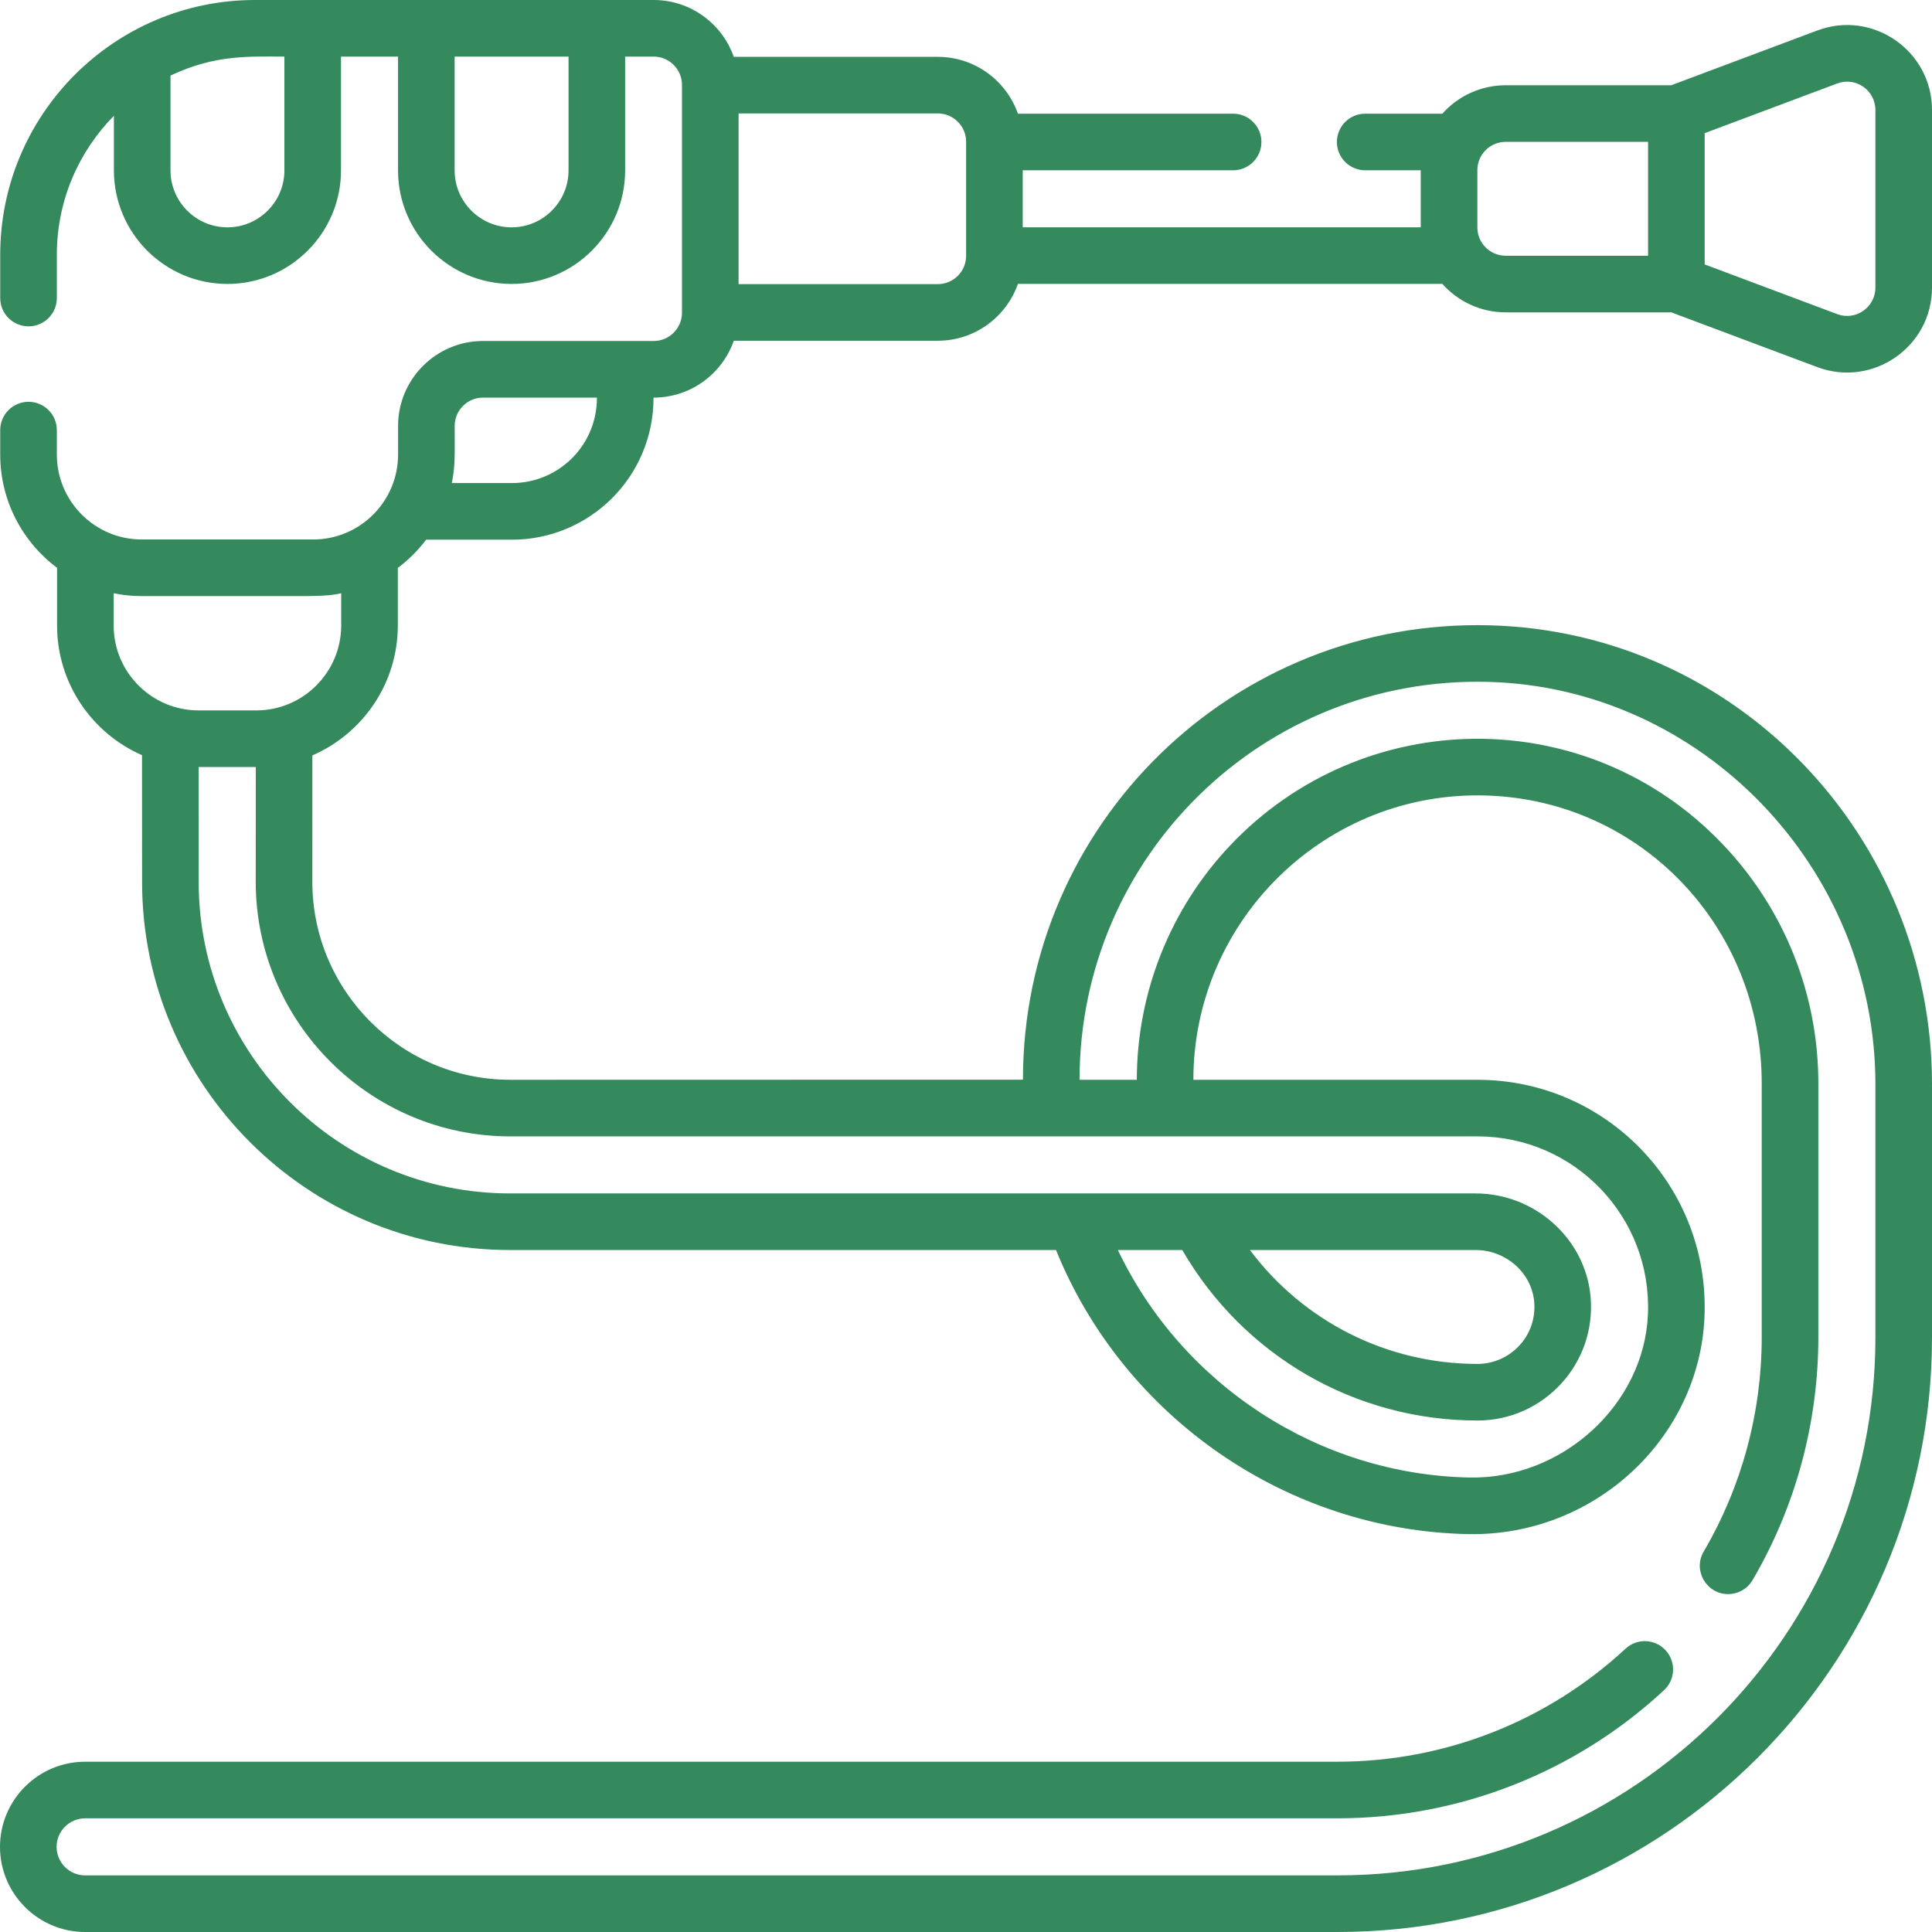 <svg xmlns="http://www.w3.org/2000/svg" width="88" height="88" viewBox="0 0 88 88" fill="none"><g clip-path="url(#clip0_161_1661)"><path d="M18.12 28.49V25.867C18.608 25.502 19.042 25.069 19.41 24.582H23.322C26.831 24.582 29.768 21.746 29.768 18.111C31.454 18.111 32.893 17.033 33.424 15.52H42.716C44.4 15.52 45.836 14.438 46.365 12.931H65.696C66.405 13.726 67.436 14.227 68.581 14.227H76.123L82.774 16.721C85.297 17.667 88 15.8 88 13.1V5.01C88 2.312 85.301 0.441 82.775 1.389L76.123 3.883H68.581C67.436 3.883 66.405 4.384 65.696 5.178H62.183C61.471 5.178 60.894 5.755 60.894 6.467C60.894 7.179 61.471 7.756 62.183 7.756H64.713V10.353H46.584V7.756H56.167C56.879 7.756 57.456 7.179 57.456 6.467C57.456 5.755 56.879 5.178 56.167 5.178H46.365C45.836 3.672 44.4 2.589 42.716 2.589H33.423C32.894 1.083 31.458 0 29.774 0H11.613C5.215 0 0.01 5.205 0.01 11.603V13.575C0.01 14.287 0.587 14.864 1.3 14.864C2.012 14.864 2.589 14.287 2.589 13.575V11.603C2.589 9.139 3.582 6.904 5.188 5.274V7.761C5.188 10.613 7.508 12.933 10.36 12.933C13.212 12.933 15.532 10.613 15.532 7.761V2.578H18.13V7.761C18.13 10.613 20.45 12.933 23.302 12.933C26.154 12.933 28.474 10.613 28.474 7.761V2.578H29.774C30.485 2.578 31.063 3.157 31.063 3.868V14.243C31.063 14.954 30.485 15.532 29.774 15.532H21.999C19.867 15.532 18.132 17.268 18.132 19.4V20.705C18.132 22.837 16.397 24.573 14.264 24.573H6.456C4.324 24.573 2.589 22.837 2.589 20.705V19.591C2.589 18.879 2.012 18.302 1.3 18.302C0.587 18.302 0.01 18.879 0.01 19.591V20.705C0.01 22.814 1.028 24.689 2.599 25.866V28.49C2.599 31.129 4.194 33.401 6.469 34.397L6.472 40.177C6.472 49.419 13.99 56.937 23.232 56.937H48.099C51.19 64.556 58.628 69.718 66.891 69.877C72.651 69.975 77.405 65.494 77.637 59.979C77.888 54.077 73.19 49.183 67.297 49.183H54.356C54.363 41.867 60.436 35.982 67.747 36.236C74.755 36.473 80.244 42.233 80.244 49.349V60.906C80.244 64.345 79.331 67.721 77.603 70.667C77.094 71.533 77.731 72.609 78.713 72.609C79.156 72.609 79.586 72.381 79.827 71.972C81.787 68.63 82.823 64.804 82.823 60.906V49.349C82.823 45.282 81.282 41.418 78.483 38.471C72.293 31.952 62.068 32.123 56.031 38.51C53.292 41.407 51.783 45.233 51.78 49.183H49.172C49.172 38.971 57.571 30.789 67.779 31.059C77.507 31.311 85.422 39.531 85.422 49.384V60.926C85.422 74.433 74.433 85.421 60.926 85.421H3.878C3.162 85.421 2.578 84.838 2.578 84.122C2.578 83.405 3.162 82.822 3.878 82.822H60.906C66.445 82.822 71.733 80.75 75.793 76.987C76.316 76.503 76.347 75.687 75.863 75.165C75.379 74.642 74.563 74.611 74.041 75.096C70.458 78.415 65.793 80.244 60.906 80.244H3.878C1.74 80.244 0 81.984 0 84.122C0 86.26 1.74 88 3.878 88H60.926C75.855 88 88 75.855 88 60.926V49.384C88 38.121 79.105 28.773 67.846 28.482C56.189 28.174 46.594 37.517 46.594 49.178L23.25 49.183C18.274 49.183 14.226 45.134 14.226 40.158L14.228 34.407C16.515 33.416 18.12 31.137 18.12 28.49ZM12.954 7.761C12.954 9.191 11.79 10.355 10.36 10.355C8.93 10.355 7.766 9.191 7.766 7.761V3.442C9.816 2.472 11.374 2.578 12.954 2.578V7.761ZM25.896 7.761C25.896 9.191 24.732 10.355 23.302 10.355C21.872 10.355 20.708 9.191 20.708 7.761V2.578H25.896V7.761ZM83.68 3.803C84.524 3.487 85.422 4.109 85.422 5.01V13.1C85.422 14.001 84.524 14.623 83.68 14.307L77.646 12.044V6.065L83.68 3.803ZM68.581 6.461H75.067V11.648H68.581C67.87 11.648 67.292 11.07 67.292 10.359V7.75C67.292 7.039 67.87 6.461 68.581 6.461ZM44.005 6.456V11.653C44.005 12.364 43.427 12.942 42.716 12.942H33.642V5.167H42.716C43.427 5.167 44.005 5.745 44.005 6.456ZM20.71 19.4C20.71 18.689 21.288 18.111 21.999 18.111H27.19C27.19 20.324 25.409 22.003 23.322 22.003H20.578C20.744 21.196 20.71 20.692 20.71 19.4ZM23.25 51.761H67.297C71.728 51.761 75.249 55.443 75.061 59.87C74.888 63.978 71.162 67.379 66.94 67.299C60.062 67.166 53.84 63.073 50.918 56.937H53.851C56.636 61.746 61.716 64.703 67.297 64.703C70.318 64.703 72.717 62.113 72.449 59.067C72.217 56.427 69.915 54.359 67.209 54.359H23.232C15.412 54.359 9.05 47.997 9.05 40.177L9.047 34.936H11.651L11.648 40.158C11.648 46.556 16.853 51.761 23.25 51.761ZM56.933 56.937H67.209C68.591 56.937 69.764 57.972 69.88 59.293C69.88 59.293 69.88 59.293 69.88 59.293C70.019 60.863 68.778 62.125 67.297 62.125C63.165 62.125 59.361 60.181 56.933 56.937ZM11.674 32.358H9.045C6.912 32.358 5.177 30.622 5.177 28.49V27.023C5.591 27.107 6.018 27.151 6.456 27.151L14.02 27.15C14.957 27.137 15.14 27.104 15.541 27.023V28.49C15.541 30.622 13.806 32.358 11.674 32.358Z" fill="#348A5C"></path></g><defs><clipPath id="clip0_161_1661"><rect width="88" height="88" fill="white"></rect></clipPath></defs></svg>